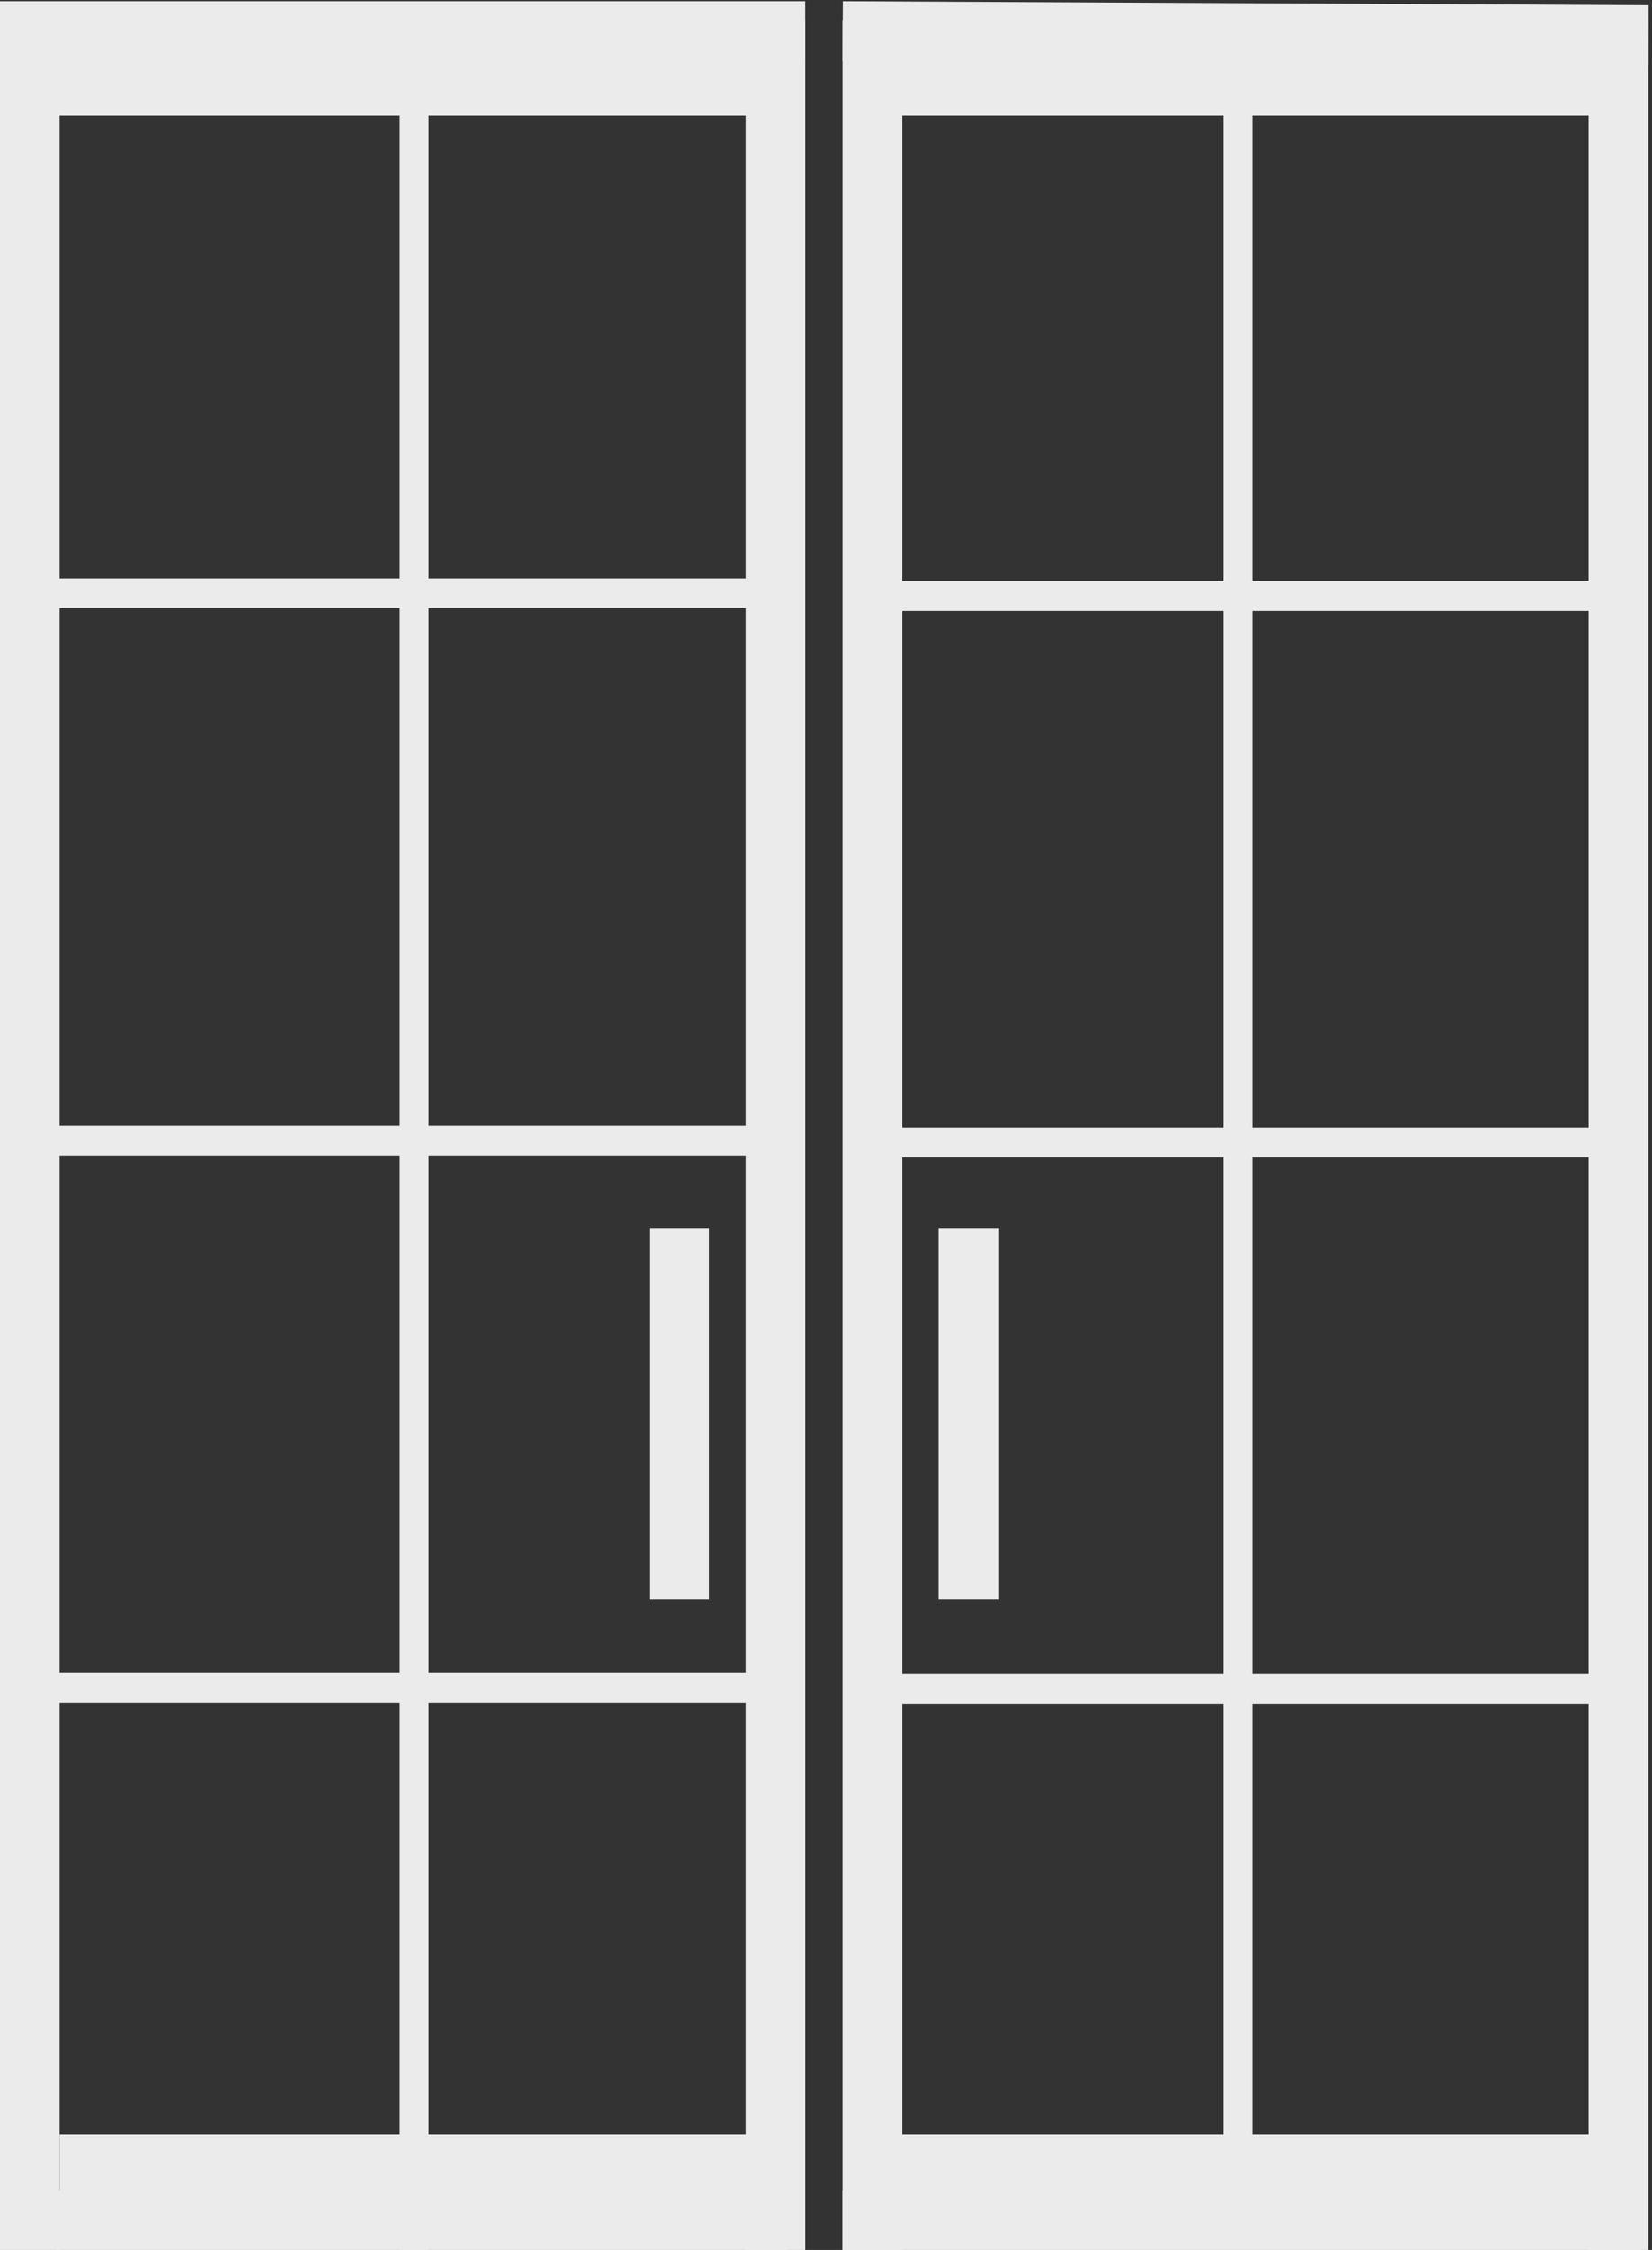<?xml version="1.0" encoding="UTF-8"?> <svg xmlns="http://www.w3.org/2000/svg" width="443" height="603" viewBox="0 0 443 603" fill="none"><rect x="0" y="0" width="443" height="603" fill="#333333" stroke="none"/> <line x1="10" y1="159" x2="210" y2="159" stroke="#EBEBEB" stroke-width="8"></line> <line y1="8.334" x2="215.985" y2="8.334" stroke="#EBEBEB" stroke-width="16"></line> <line x1="237.996" y1="159.75" x2="429.996" y2="159.75" stroke="#EBEBEB" stroke-width="8"></line> <line x1="226" y1="595" x2="440.11" y2="595" stroke="#EBEBEB" stroke-width="16"></line> <line y1="-8" x2="216" y2="-8" transform="matrix(1 0.005 -0.005 1 226 16.334)" stroke="#EBEBEB" stroke-width="16"></line> <line x1="237.996" y1="306.166" x2="429.996" y2="306.166" stroke="#EBEBEB" stroke-width="8"></line> <line x1="14.488" y1="305.666" x2="210.488" y2="305.666" stroke="#EBEBEB" stroke-width="8"></line> <line x1="14.992" y1="595" x2="210.992" y2="595" stroke="#EBEBEB" stroke-width="16"></line> <line x1="12.496" y1="452.334" x2="208.496" y2="452.334" stroke="#EBEBEB" stroke-width="8"></line> <line x1="234" y1="452.584" x2="430" y2="452.584" stroke="#EBEBEB" stroke-width="8"></line> <line x1="208" y1="5.377" x2="208" y2="603" stroke="#EBEBEB" stroke-width="16"></line> <line x1="234" y1="5.377" x2="234" y2="603" stroke="#EBEBEB" stroke-width="16"></line> <line x1="110.992" y1="5.377" x2="110.992" y2="603" stroke="#EBEBEB" stroke-width="8"></line> <line x1="182.152" y1="329.09" x2="182.152" y2="428.694" stroke="#EBEBEB" stroke-width="16"></line> <line x1="259.766" y1="329.09" x2="259.766" y2="428.694" stroke="#EBEBEB" stroke-width="16"></line> <line x1="434" y1="5.377" x2="434" y2="603" stroke="#EBEBEB" stroke-width="16"></line> <line x1="8" y1="5.377" x2="8" y2="603" stroke="#EBEBEB" stroke-width="16"></line> <line x1="332" y1="0.895" x2="332" y2="598.518" stroke="#EBEBEB" stroke-width="8"></line> <rect x="15" y="15" width="189" height="16" fill="#EBEBEB"></rect> <rect x="234" y="572" width="196" height="22" fill="#EBEBEB"></rect> <rect x="16" y="572" width="188" height="22" fill="#EBEBEB"></rect> <rect x="233" y="15" width="197" height="16" fill="#EBEBEB"></rect> </svg> 